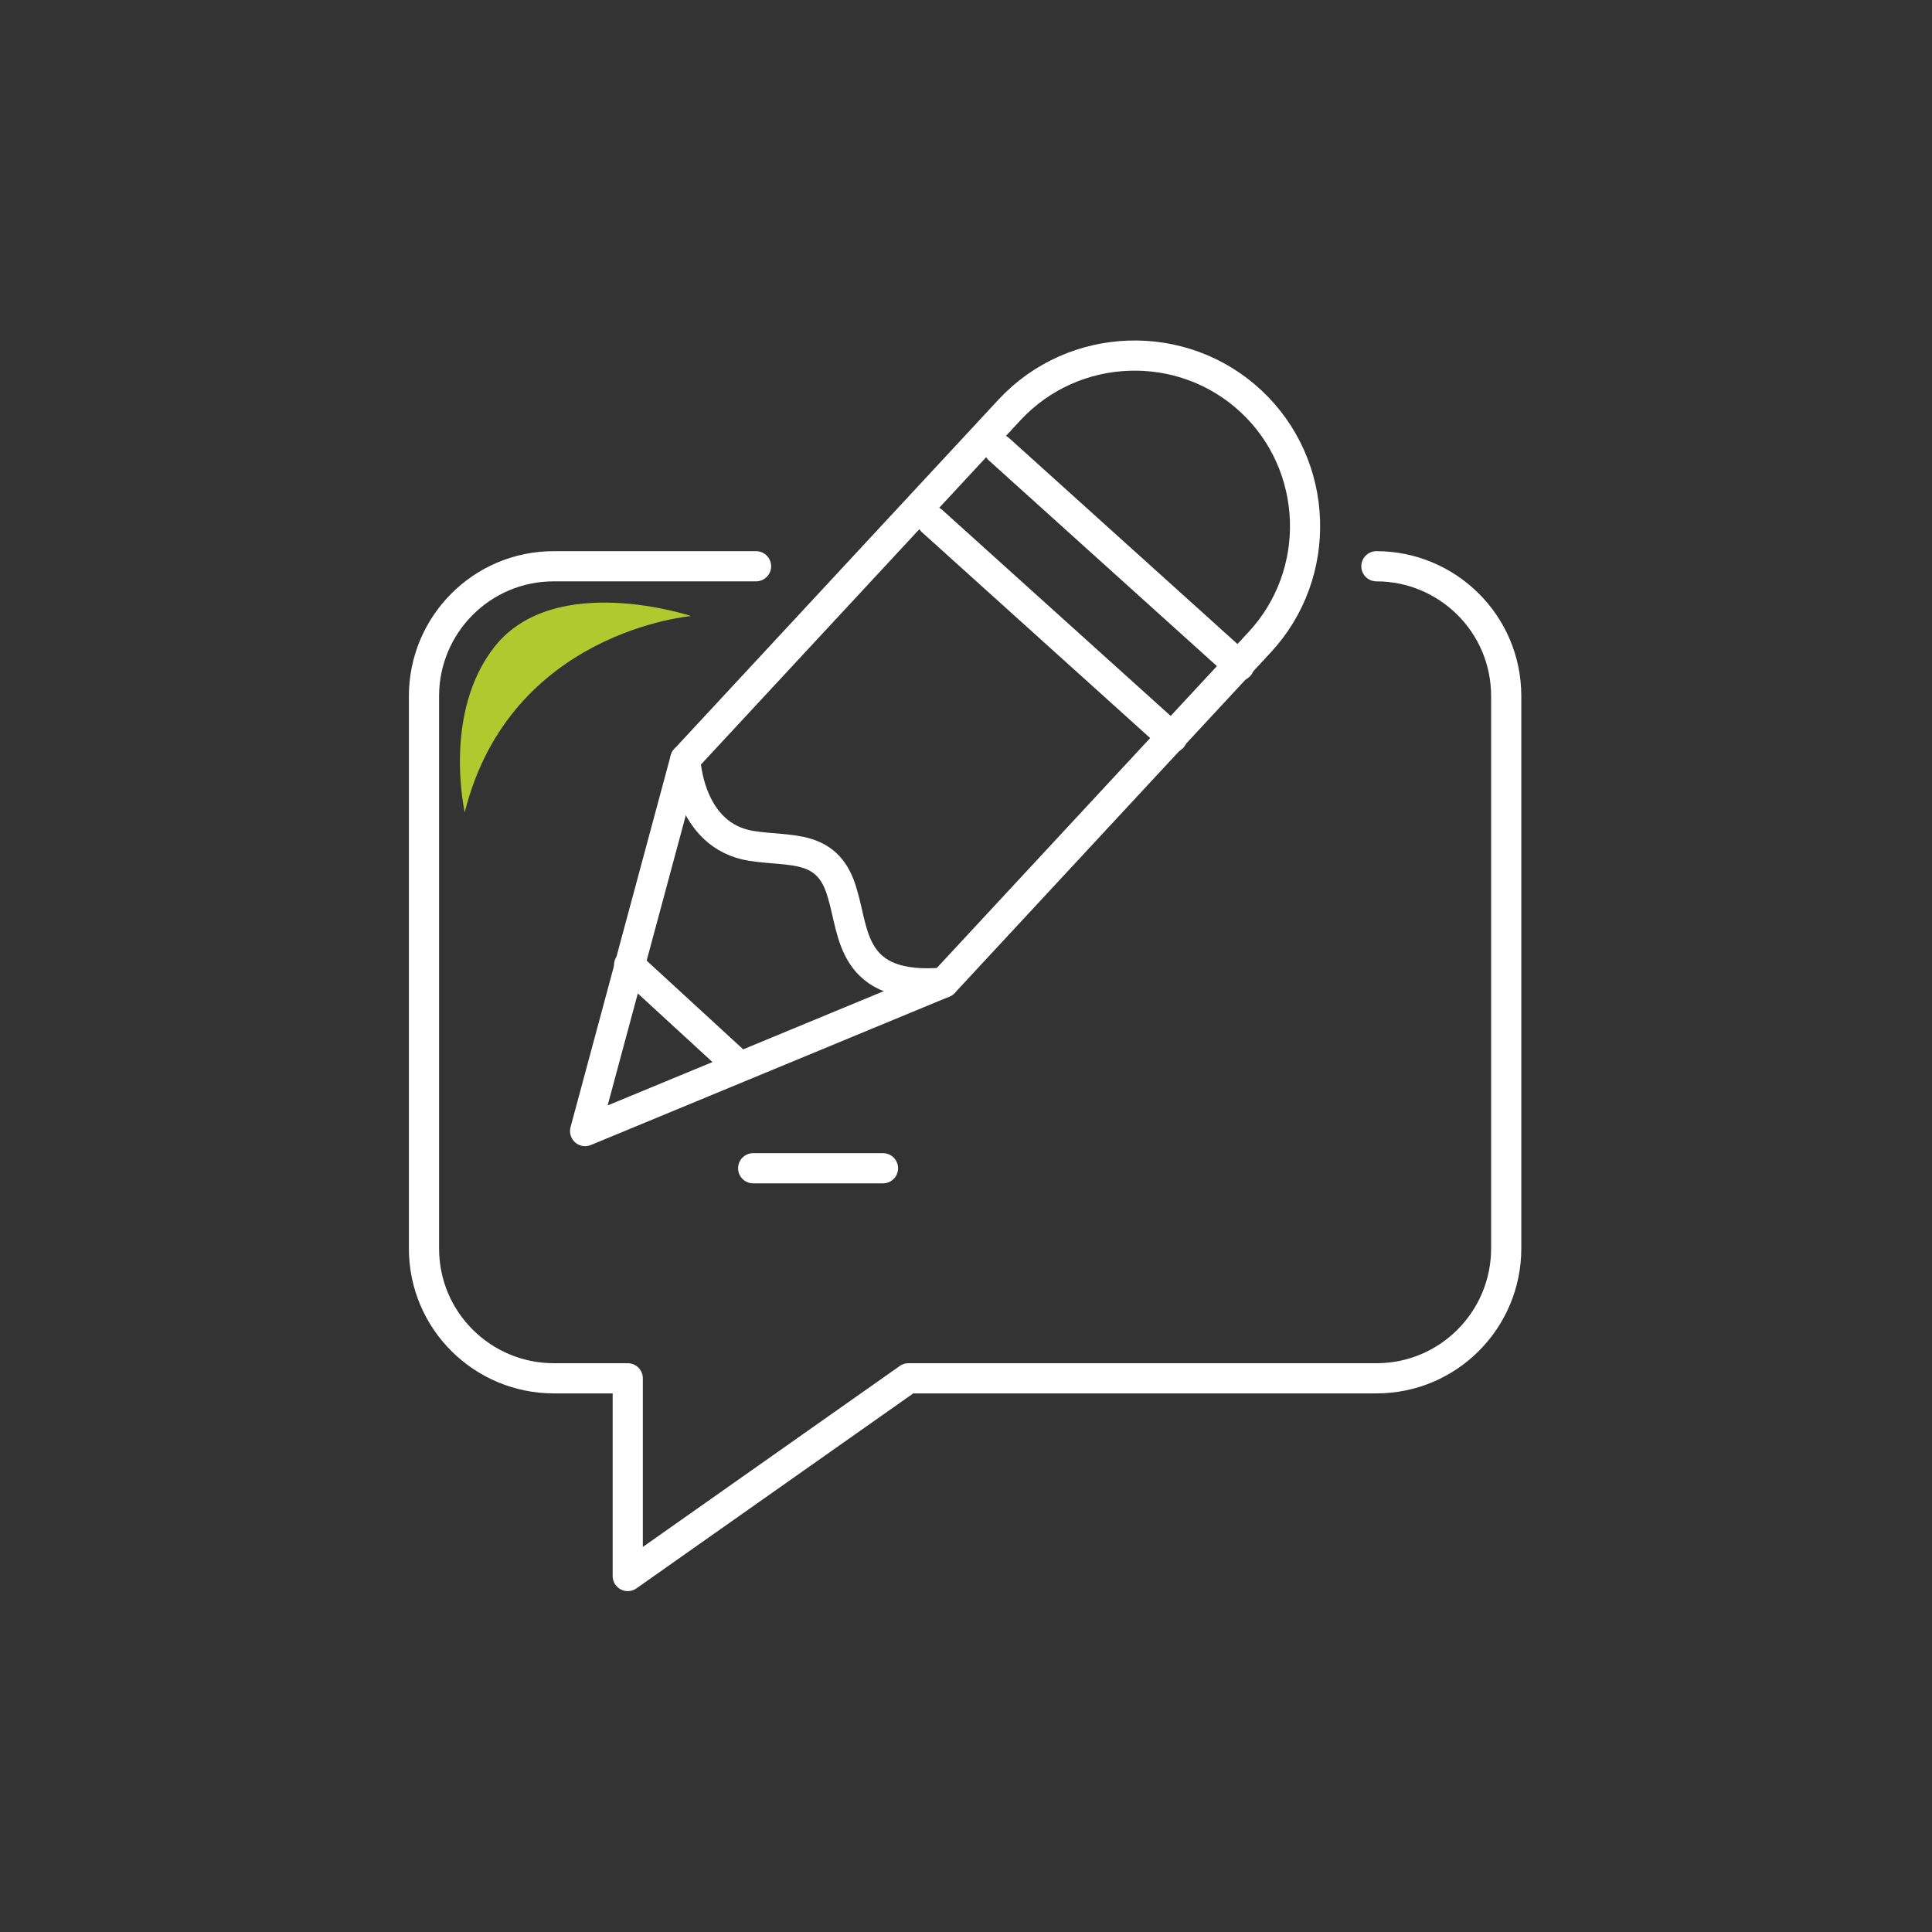 <?xml version="1.0" encoding="utf-8"?>
<!-- Generator: Adobe Illustrator 26.0.3, SVG Export Plug-In . SVG Version: 6.00 Build 0)  -->
<svg version="1.1" id="Livello_1" xmlns="http://www.w3.org/2000/svg" xmlns:xlink="http://www.w3.org/1999/xlink" x="0px" y="0px"
	 viewBox="0 0 128 128" style="enable-background:new 0 0 128 128;" xml:space="preserve">
<rect x="0" y="0" width="128" height="128" fill="#333333" stroke="none"/>
<g>
	<g id="Raggruppa_1141" transform="translate(-1201.11 -599.084)">
		<g id="Raggruppa_1140" transform="matrix(0.999, -0.035, 0.035, 0.999, -20.095, 43.512)">
			
				<path id="Tracciato_1854" style="fill:none;stroke:#FFFFFF;stroke-width:1.999;stroke-linecap:round;stroke-linejoin:round;stroke-miterlimit:3.998;" d="
				M1237.6,674.5l7.5-24.4l22.3-22.4c4.4-4.4,11.6-4.4,16,0l0,0c4.4,4.4,4.4,11.6,0,16l-21.7,21.8L1237.6,674.5z"/>
			
				<line id="Linea_96" style="fill:none;stroke:#FFFFFF;stroke-width:1.999;stroke-linecap:round;stroke-linejoin:round;stroke-miterlimit:3.998;" x1="1262" y1="634.9" x2="1277.4" y2="649.8"/>
			
				<line id="Linea_97" style="fill:none;stroke:#FFFFFF;stroke-width:1.999;stroke-linecap:round;stroke-linejoin:round;stroke-miterlimit:3.998;" x1="1266.6" y1="630.3" x2="1282" y2="645.2"/>
			
				<line id="Linea_98" style="fill:none;stroke:#FFFFFF;stroke-width:1.999;stroke-linecap:round;stroke-linejoin:round;stroke-miterlimit:3.998;" x1="1240.9" y1="663.6" x2="1247.9" y2="670.5"/>
			
				<path id="Tracciato_1855" style="fill:none;stroke:#FFFFFF;stroke-width:1.999;stroke-linecap:round;stroke-linejoin:round;stroke-miterlimit:3.998;" d="
				M1245.1,650.1c0,0,0,5.1,4.2,5.9c2.6,0.5,5.1,0,5.9,3.4c0.7,2.6,0.3,6.4,6.5,6.1"/>
		</g>
		<path id="Tracciato_1856" style="fill:none;stroke:#FFFFFF;stroke-width:2;stroke-linecap:round;stroke-linejoin:round;" d="
			M1251.2,636.6h-13.4c-4.8,0-8.6,3.9-8.6,8.6c0,0,0,0,0,0v36.6c0,4.8,3.9,8.6,8.6,8.6c0,0,0,0,0,0h4.9v13.1l18.6-13.1h31
			c4.8,0,8.6-3.9,8.6-8.6c0,0,0,0,0,0v-36.6c0-4.8-3.9-8.6-8.6-8.6c0,0,0,0,0,0"/>
		<path id="Tracciato_1933" style="fill:#AFC92E;" d="M1231.9,652.9c0,0-1.5-6.6,2-11c4-5,13-2,13-2S1234.9,640.9,1231.9,652.9z"/>
	</g>
	<path id="Tracciato_1864" style="fill:none;stroke:#FFFFFF;stroke-width:2;stroke-linecap:round;" d="M49.9,77.4h8.6"/>
</g>
</svg>
